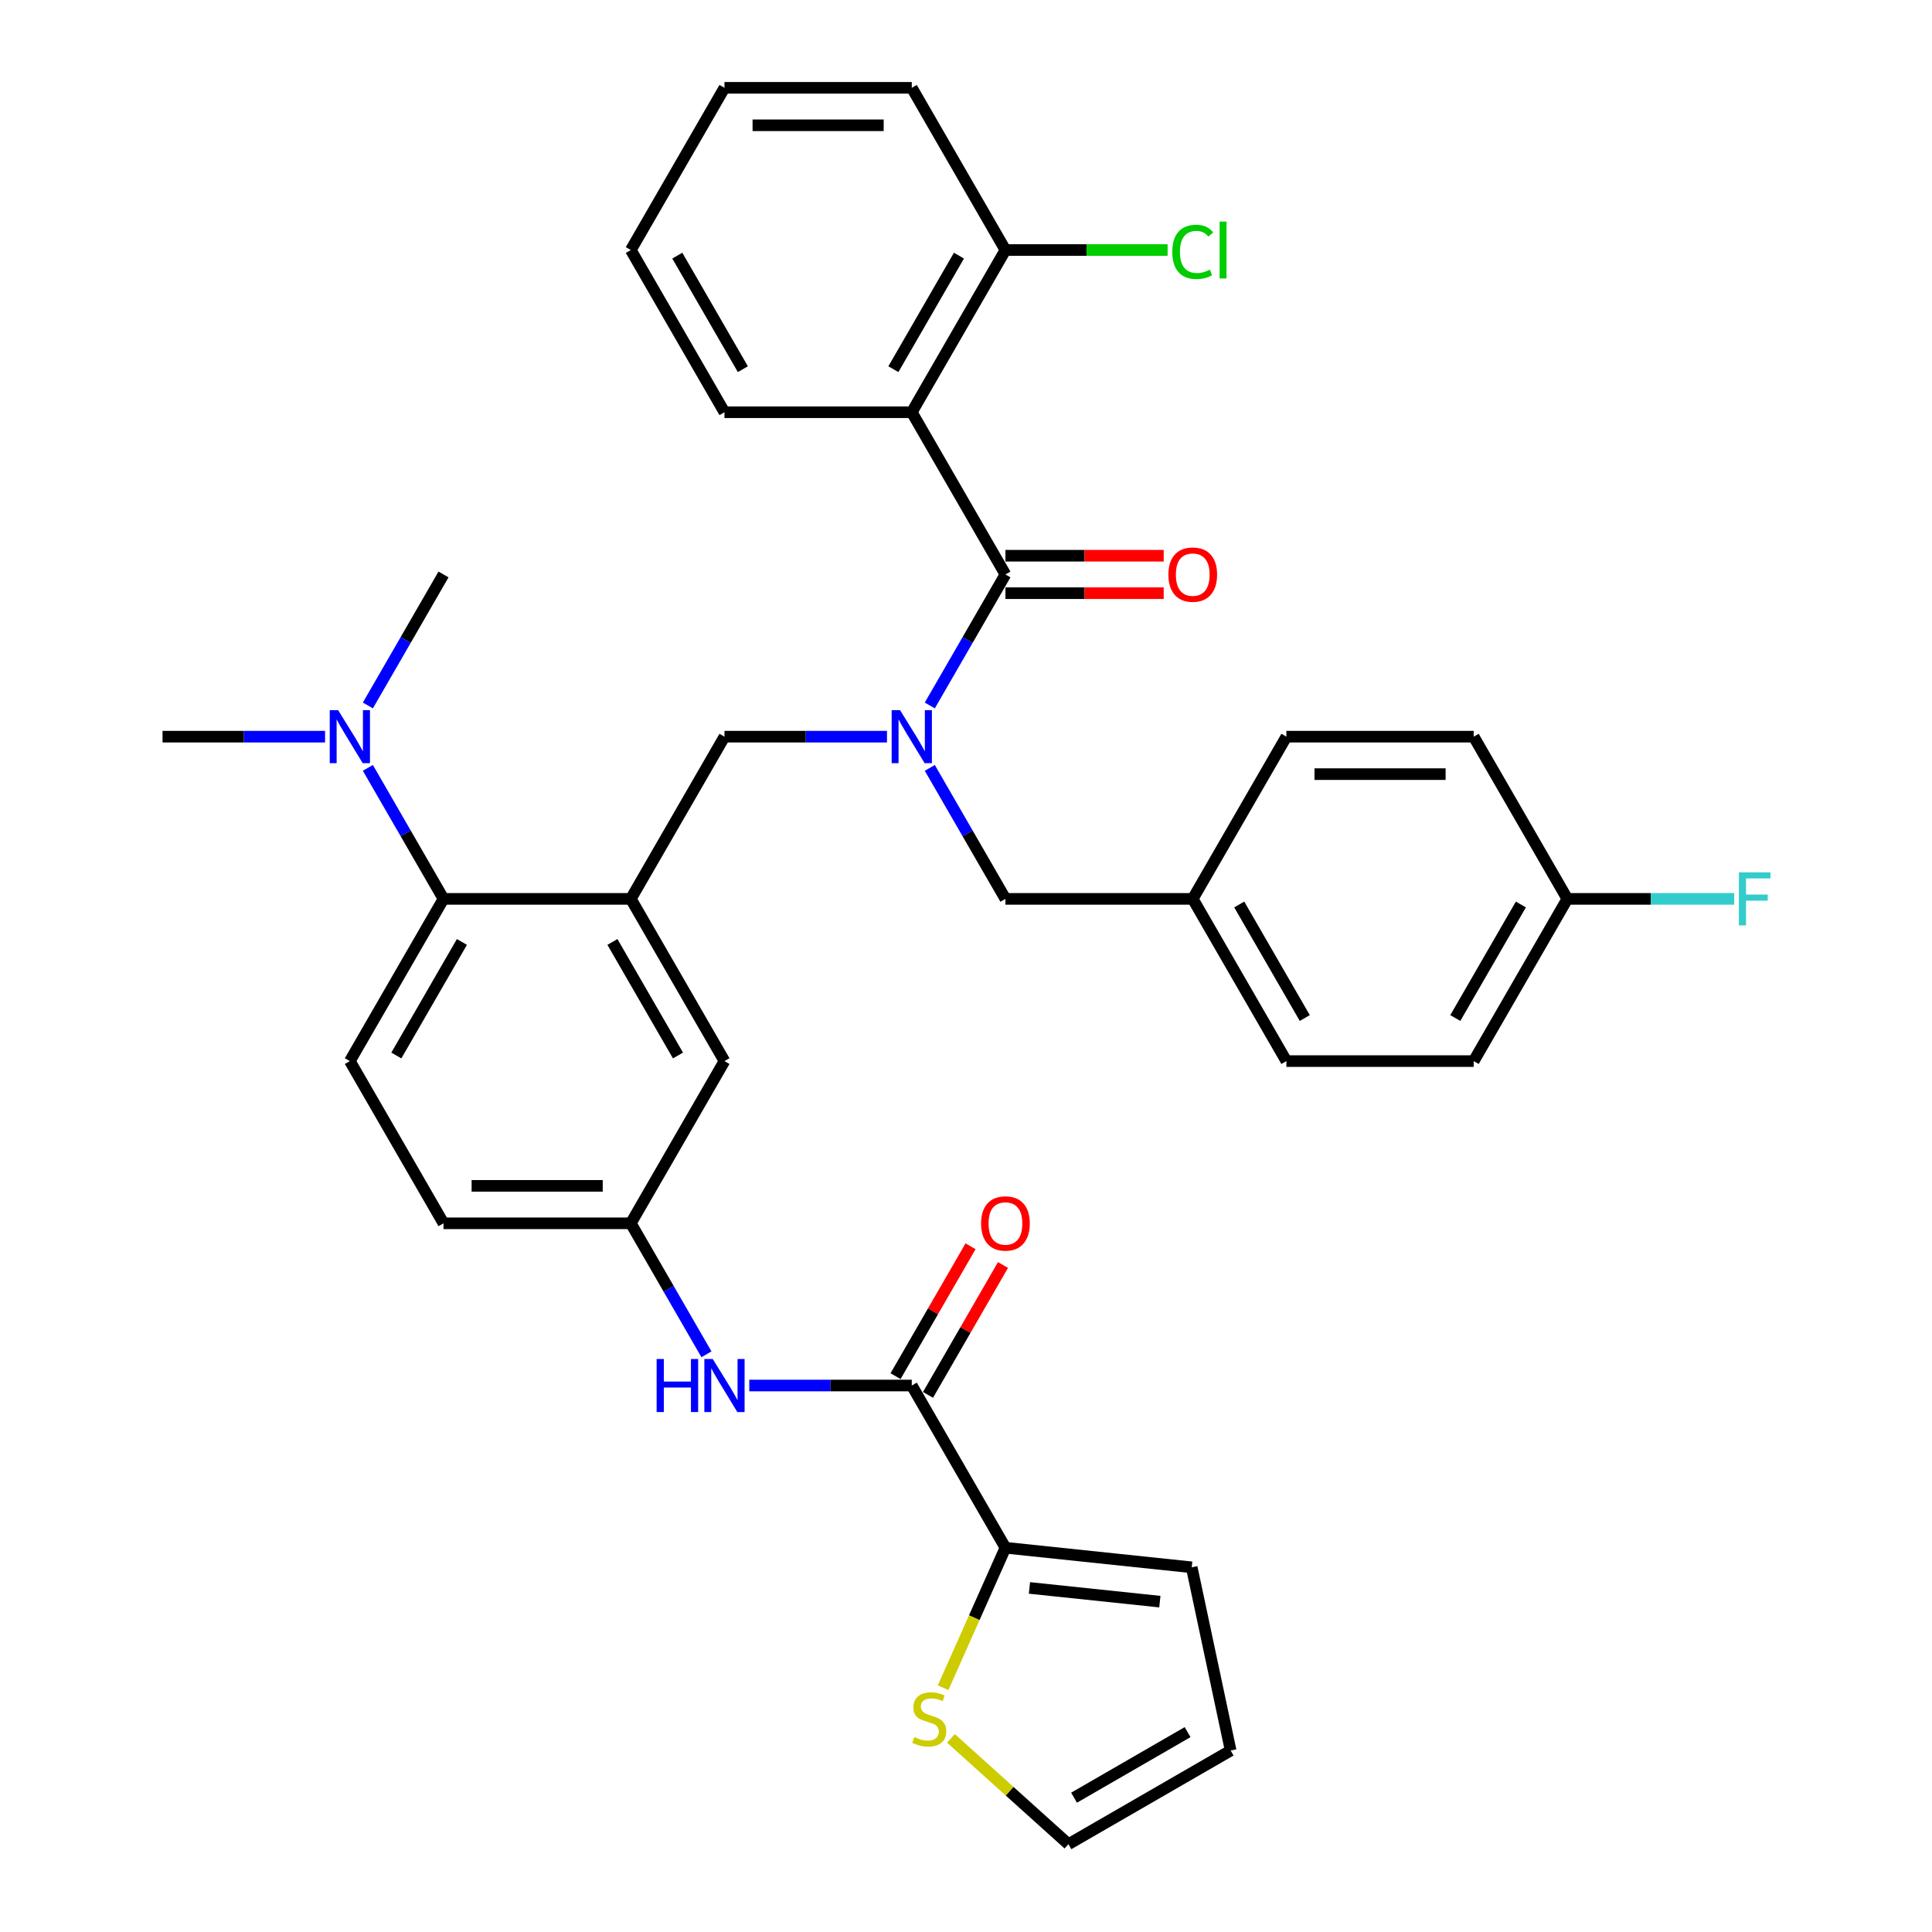 <?xml version='1.0' encoding='iso-8859-1'?>
<svg version='1.1' baseProfile='full'
              xmlns='http://www.w3.org/2000/svg'
                      xmlns:rdkit='http://www.rdkit.org/xml'
                      xmlns:xlink='http://www.w3.org/1999/xlink'
                  xml:space='preserve'
width='1000px' height='1000px' viewBox='0 0 1000 1000'>
<!-- END OF HEADER -->
<rect style='opacity:1.0;fill:#FFFFFF;stroke:none' width='1000' height='1000' x='0' y='0'> </rect>
<path class='bond-0' d='M 520.41,801.105 L 504.281,837.333' style='fill:none;fill-rule:evenodd;stroke:#000000;stroke-width:6px;stroke-linecap:butt;stroke-linejoin:miter;stroke-opacity:1' />
<path class='bond-0' d='M 504.281,837.333 L 488.151,873.56' style='fill:none;fill-rule:evenodd;stroke:#CCCC00;stroke-width:6px;stroke-linecap:butt;stroke-linejoin:miter;stroke-opacity:1' />
<path class='bond-1' d='M 520.41,801.105 L 616.829,811.239' style='fill:none;fill-rule:evenodd;stroke:#000000;stroke-width:6px;stroke-linecap:butt;stroke-linejoin:miter;stroke-opacity:1' />
<path class='bond-1' d='M 532.846,821.909 L 600.339,829.003' style='fill:none;fill-rule:evenodd;stroke:#000000;stroke-width:6px;stroke-linecap:butt;stroke-linejoin:miter;stroke-opacity:1' />
<path class='bond-2' d='M 520.41,801.105 L 471.935,717.144' style='fill:none;fill-rule:evenodd;stroke:#000000;stroke-width:6px;stroke-linecap:butt;stroke-linejoin:miter;stroke-opacity:1' />
<path class='bond-3' d='M 387.821,717.144 L 429.878,717.144' style='fill:none;fill-rule:evenodd;stroke:#0000FF;stroke-width:6px;stroke-linecap:butt;stroke-linejoin:miter;stroke-opacity:1' />
<path class='bond-3' d='M 429.878,717.144 L 471.935,717.144' style='fill:none;fill-rule:evenodd;stroke:#000000;stroke-width:6px;stroke-linecap:butt;stroke-linejoin:miter;stroke-opacity:1' />
<path class='bond-4' d='M 365.66,700.992 L 346.085,667.087' style='fill:none;fill-rule:evenodd;stroke:#0000FF;stroke-width:6px;stroke-linecap:butt;stroke-linejoin:miter;stroke-opacity:1' />
<path class='bond-4' d='M 346.085,667.087 L 326.51,633.183' style='fill:none;fill-rule:evenodd;stroke:#000000;stroke-width:6px;stroke-linecap:butt;stroke-linejoin:miter;stroke-opacity:1' />
<path class='bond-5' d='M 480.331,721.991 L 499.738,688.378' style='fill:none;fill-rule:evenodd;stroke:#000000;stroke-width:6px;stroke-linecap:butt;stroke-linejoin:miter;stroke-opacity:1' />
<path class='bond-5' d='M 499.738,688.378 L 519.145,654.764' style='fill:none;fill-rule:evenodd;stroke:#FF0000;stroke-width:6px;stroke-linecap:butt;stroke-linejoin:miter;stroke-opacity:1' />
<path class='bond-5' d='M 463.539,712.296 L 482.946,678.683' style='fill:none;fill-rule:evenodd;stroke:#000000;stroke-width:6px;stroke-linecap:butt;stroke-linejoin:miter;stroke-opacity:1' />
<path class='bond-5' d='M 482.946,678.683 L 502.353,645.069' style='fill:none;fill-rule:evenodd;stroke:#FF0000;stroke-width:6px;stroke-linecap:butt;stroke-linejoin:miter;stroke-opacity:1' />
<path class='bond-6' d='M 492.204,899.782 L 522.614,927.164' style='fill:none;fill-rule:evenodd;stroke:#CCCC00;stroke-width:6px;stroke-linecap:butt;stroke-linejoin:miter;stroke-opacity:1' />
<path class='bond-6' d='M 522.614,927.164 L 553.025,954.545' style='fill:none;fill-rule:evenodd;stroke:#000000;stroke-width:6px;stroke-linecap:butt;stroke-linejoin:miter;stroke-opacity:1' />
<path class='bond-7' d='M 471.935,213.377 L 520.41,129.416' style='fill:none;fill-rule:evenodd;stroke:#000000;stroke-width:6px;stroke-linecap:butt;stroke-linejoin:miter;stroke-opacity:1' />
<path class='bond-7' d='M 462.414,191.088 L 496.347,132.315' style='fill:none;fill-rule:evenodd;stroke:#000000;stroke-width:6px;stroke-linecap:butt;stroke-linejoin:miter;stroke-opacity:1' />
<path class='bond-8' d='M 471.935,213.377 L 374.985,213.377' style='fill:none;fill-rule:evenodd;stroke:#000000;stroke-width:6px;stroke-linecap:butt;stroke-linejoin:miter;stroke-opacity:1' />
<path class='bond-9' d='M 471.935,213.377 L 520.41,297.338' style='fill:none;fill-rule:evenodd;stroke:#000000;stroke-width:6px;stroke-linecap:butt;stroke-linejoin:miter;stroke-opacity:1' />
<path class='bond-10' d='M 459.099,381.299 L 417.042,381.299' style='fill:none;fill-rule:evenodd;stroke:#0000FF;stroke-width:6px;stroke-linecap:butt;stroke-linejoin:miter;stroke-opacity:1' />
<path class='bond-10' d='M 417.042,381.299 L 374.985,381.299' style='fill:none;fill-rule:evenodd;stroke:#000000;stroke-width:6px;stroke-linecap:butt;stroke-linejoin:miter;stroke-opacity:1' />
<path class='bond-11' d='M 481.261,365.147 L 500.835,331.243' style='fill:none;fill-rule:evenodd;stroke:#0000FF;stroke-width:6px;stroke-linecap:butt;stroke-linejoin:miter;stroke-opacity:1' />
<path class='bond-11' d='M 500.835,331.243 L 520.41,297.338' style='fill:none;fill-rule:evenodd;stroke:#000000;stroke-width:6px;stroke-linecap:butt;stroke-linejoin:miter;stroke-opacity:1' />
<path class='bond-12' d='M 481.261,397.451 L 500.835,431.356' style='fill:none;fill-rule:evenodd;stroke:#0000FF;stroke-width:6px;stroke-linecap:butt;stroke-linejoin:miter;stroke-opacity:1' />
<path class='bond-12' d='M 500.835,431.356 L 520.41,465.26' style='fill:none;fill-rule:evenodd;stroke:#000000;stroke-width:6px;stroke-linecap:butt;stroke-linejoin:miter;stroke-opacity:1' />
<path class='bond-13' d='M 520.41,307.033 L 561.372,307.033' style='fill:none;fill-rule:evenodd;stroke:#000000;stroke-width:6px;stroke-linecap:butt;stroke-linejoin:miter;stroke-opacity:1' />
<path class='bond-13' d='M 561.372,307.033 L 602.333,307.033' style='fill:none;fill-rule:evenodd;stroke:#FF0000;stroke-width:6px;stroke-linecap:butt;stroke-linejoin:miter;stroke-opacity:1' />
<path class='bond-13' d='M 520.41,287.643 L 561.372,287.643' style='fill:none;fill-rule:evenodd;stroke:#000000;stroke-width:6px;stroke-linecap:butt;stroke-linejoin:miter;stroke-opacity:1' />
<path class='bond-13' d='M 561.372,287.643 L 602.333,287.643' style='fill:none;fill-rule:evenodd;stroke:#FF0000;stroke-width:6px;stroke-linecap:butt;stroke-linejoin:miter;stroke-opacity:1' />
<path class='bond-14' d='M 520.41,129.416 L 562.38,129.416' style='fill:none;fill-rule:evenodd;stroke:#000000;stroke-width:6px;stroke-linecap:butt;stroke-linejoin:miter;stroke-opacity:1' />
<path class='bond-14' d='M 562.38,129.416 L 604.35,129.416' style='fill:none;fill-rule:evenodd;stroke:#00CC00;stroke-width:6px;stroke-linecap:butt;stroke-linejoin:miter;stroke-opacity:1' />
<path class='bond-15' d='M 520.41,129.416 L 471.935,45.455' style='fill:none;fill-rule:evenodd;stroke:#000000;stroke-width:6px;stroke-linecap:butt;stroke-linejoin:miter;stroke-opacity:1' />
<path class='bond-16' d='M 762.785,549.222 L 811.26,465.26' style='fill:none;fill-rule:evenodd;stroke:#000000;stroke-width:6px;stroke-linecap:butt;stroke-linejoin:miter;stroke-opacity:1' />
<path class='bond-16' d='M 753.264,526.932 L 787.197,468.16' style='fill:none;fill-rule:evenodd;stroke:#000000;stroke-width:6px;stroke-linecap:butt;stroke-linejoin:miter;stroke-opacity:1' />
<path class='bond-17' d='M 762.785,549.222 L 665.835,549.222' style='fill:none;fill-rule:evenodd;stroke:#000000;stroke-width:6px;stroke-linecap:butt;stroke-linejoin:miter;stroke-opacity:1' />
<path class='bond-18' d='M 374.985,381.299 L 326.51,465.26' style='fill:none;fill-rule:evenodd;stroke:#000000;stroke-width:6px;stroke-linecap:butt;stroke-linejoin:miter;stroke-opacity:1' />
<path class='bond-19' d='M 811.26,465.26 L 762.785,381.299' style='fill:none;fill-rule:evenodd;stroke:#000000;stroke-width:6px;stroke-linecap:butt;stroke-linejoin:miter;stroke-opacity:1' />
<path class='bond-20' d='M 811.26,465.26 L 854.442,465.26' style='fill:none;fill-rule:evenodd;stroke:#000000;stroke-width:6px;stroke-linecap:butt;stroke-linejoin:miter;stroke-opacity:1' />
<path class='bond-20' d='M 854.442,465.26 L 897.623,465.26' style='fill:none;fill-rule:evenodd;stroke:#33CCCC;stroke-width:6px;stroke-linecap:butt;stroke-linejoin:miter;stroke-opacity:1' />
<path class='bond-21' d='M 229.56,297.338 L 209.985,331.243' style='fill:none;fill-rule:evenodd;stroke:#000000;stroke-width:6px;stroke-linecap:butt;stroke-linejoin:miter;stroke-opacity:1' />
<path class='bond-21' d='M 209.985,331.243 L 190.411,365.147' style='fill:none;fill-rule:evenodd;stroke:#0000FF;stroke-width:6px;stroke-linecap:butt;stroke-linejoin:miter;stroke-opacity:1' />
<path class='bond-22' d='M 168.249,381.299 L 126.192,381.299' style='fill:none;fill-rule:evenodd;stroke:#0000FF;stroke-width:6px;stroke-linecap:butt;stroke-linejoin:miter;stroke-opacity:1' />
<path class='bond-22' d='M 126.192,381.299 L 84.135,381.299' style='fill:none;fill-rule:evenodd;stroke:#000000;stroke-width:6px;stroke-linecap:butt;stroke-linejoin:miter;stroke-opacity:1' />
<path class='bond-23' d='M 190.411,397.451 L 209.985,431.356' style='fill:none;fill-rule:evenodd;stroke:#0000FF;stroke-width:6px;stroke-linecap:butt;stroke-linejoin:miter;stroke-opacity:1' />
<path class='bond-23' d='M 209.985,431.356 L 229.56,465.26' style='fill:none;fill-rule:evenodd;stroke:#000000;stroke-width:6px;stroke-linecap:butt;stroke-linejoin:miter;stroke-opacity:1' />
<path class='bond-24' d='M 326.51,633.183 L 229.56,633.183' style='fill:none;fill-rule:evenodd;stroke:#000000;stroke-width:6px;stroke-linecap:butt;stroke-linejoin:miter;stroke-opacity:1' />
<path class='bond-24' d='M 311.968,613.793 L 244.103,613.793' style='fill:none;fill-rule:evenodd;stroke:#000000;stroke-width:6px;stroke-linecap:butt;stroke-linejoin:miter;stroke-opacity:1' />
<path class='bond-25' d='M 326.51,633.183 L 374.985,549.222' style='fill:none;fill-rule:evenodd;stroke:#000000;stroke-width:6px;stroke-linecap:butt;stroke-linejoin:miter;stroke-opacity:1' />
<path class='bond-26' d='M 229.56,633.183 L 181.085,549.222' style='fill:none;fill-rule:evenodd;stroke:#000000;stroke-width:6px;stroke-linecap:butt;stroke-linejoin:miter;stroke-opacity:1' />
<path class='bond-27' d='M 181.085,549.222 L 229.56,465.26' style='fill:none;fill-rule:evenodd;stroke:#000000;stroke-width:6px;stroke-linecap:butt;stroke-linejoin:miter;stroke-opacity:1' />
<path class='bond-27' d='M 205.149,546.322 L 239.081,487.55' style='fill:none;fill-rule:evenodd;stroke:#000000;stroke-width:6px;stroke-linecap:butt;stroke-linejoin:miter;stroke-opacity:1' />
<path class='bond-28' d='M 229.56,465.26 L 326.51,465.26' style='fill:none;fill-rule:evenodd;stroke:#000000;stroke-width:6px;stroke-linecap:butt;stroke-linejoin:miter;stroke-opacity:1' />
<path class='bond-29' d='M 326.51,465.26 L 374.985,549.222' style='fill:none;fill-rule:evenodd;stroke:#000000;stroke-width:6px;stroke-linecap:butt;stroke-linejoin:miter;stroke-opacity:1' />
<path class='bond-29' d='M 316.989,487.55 L 350.922,546.322' style='fill:none;fill-rule:evenodd;stroke:#000000;stroke-width:6px;stroke-linecap:butt;stroke-linejoin:miter;stroke-opacity:1' />
<path class='bond-30' d='M 762.785,381.299 L 665.835,381.299' style='fill:none;fill-rule:evenodd;stroke:#000000;stroke-width:6px;stroke-linecap:butt;stroke-linejoin:miter;stroke-opacity:1' />
<path class='bond-30' d='M 748.243,400.689 L 680.378,400.689' style='fill:none;fill-rule:evenodd;stroke:#000000;stroke-width:6px;stroke-linecap:butt;stroke-linejoin:miter;stroke-opacity:1' />
<path class='bond-31' d='M 665.835,381.299 L 617.36,465.26' style='fill:none;fill-rule:evenodd;stroke:#000000;stroke-width:6px;stroke-linecap:butt;stroke-linejoin:miter;stroke-opacity:1' />
<path class='bond-32' d='M 617.36,465.26 L 665.835,549.222' style='fill:none;fill-rule:evenodd;stroke:#000000;stroke-width:6px;stroke-linecap:butt;stroke-linejoin:miter;stroke-opacity:1' />
<path class='bond-32' d='M 641.424,468.16 L 675.356,526.932' style='fill:none;fill-rule:evenodd;stroke:#000000;stroke-width:6px;stroke-linecap:butt;stroke-linejoin:miter;stroke-opacity:1' />
<path class='bond-33' d='M 617.36,465.26 L 520.41,465.26' style='fill:none;fill-rule:evenodd;stroke:#000000;stroke-width:6px;stroke-linecap:butt;stroke-linejoin:miter;stroke-opacity:1' />
<path class='bond-34' d='M 374.985,213.377 L 326.51,129.416' style='fill:none;fill-rule:evenodd;stroke:#000000;stroke-width:6px;stroke-linecap:butt;stroke-linejoin:miter;stroke-opacity:1' />
<path class='bond-34' d='M 384.506,191.088 L 350.574,132.315' style='fill:none;fill-rule:evenodd;stroke:#000000;stroke-width:6px;stroke-linecap:butt;stroke-linejoin:miter;stroke-opacity:1' />
<path class='bond-35' d='M 471.935,45.455 L 374.985,45.455' style='fill:none;fill-rule:evenodd;stroke:#000000;stroke-width:6px;stroke-linecap:butt;stroke-linejoin:miter;stroke-opacity:1' />
<path class='bond-35' d='M 457.393,64.844 L 389.528,64.844' style='fill:none;fill-rule:evenodd;stroke:#000000;stroke-width:6px;stroke-linecap:butt;stroke-linejoin:miter;stroke-opacity:1' />
<path class='bond-36' d='M 326.51,129.416 L 374.985,45.455' style='fill:none;fill-rule:evenodd;stroke:#000000;stroke-width:6px;stroke-linecap:butt;stroke-linejoin:miter;stroke-opacity:1' />
<path class='bond-37' d='M 616.829,811.239 L 636.986,906.07' style='fill:none;fill-rule:evenodd;stroke:#000000;stroke-width:6px;stroke-linecap:butt;stroke-linejoin:miter;stroke-opacity:1' />
<path class='bond-38' d='M 553.025,954.545 L 636.986,906.07' style='fill:none;fill-rule:evenodd;stroke:#000000;stroke-width:6px;stroke-linecap:butt;stroke-linejoin:miter;stroke-opacity:1' />
<path class='bond-38' d='M 555.924,930.482 L 614.697,896.549' style='fill:none;fill-rule:evenodd;stroke:#000000;stroke-width:6px;stroke-linecap:butt;stroke-linejoin:miter;stroke-opacity:1' />
<path  class='atom-1' d='M 339.87 703.416
L 343.593 703.416
L 343.593 715.089
L 357.631 715.089
L 357.631 703.416
L 361.354 703.416
L 361.354 730.872
L 357.631 730.872
L 357.631 718.191
L 343.593 718.191
L 343.593 730.872
L 339.87 730.872
L 339.87 703.416
' fill='#0000FF'/>
<path  class='atom-1' d='M 368.916 703.416
L 377.913 717.958
Q 378.805 719.393, 380.24 721.991
Q 381.675 724.59, 381.752 724.745
L 381.752 703.416
L 385.398 703.416
L 385.398 730.872
L 381.636 730.872
L 371.98 714.972
Q 370.855 713.111, 369.653 710.978
Q 368.49 708.845, 368.141 708.186
L 368.141 730.872
L 364.573 730.872
L 364.573 703.416
L 368.916 703.416
' fill='#0000FF'/>
<path  class='atom-3' d='M 507.807 633.26
Q 507.807 626.668, 511.064 622.984
Q 514.322 619.299, 520.41 619.299
Q 526.499 619.299, 529.756 622.984
Q 533.014 626.668, 533.014 633.26
Q 533.014 639.93, 529.717 643.731
Q 526.421 647.493, 520.41 647.493
Q 514.361 647.493, 511.064 643.731
Q 507.807 639.969, 507.807 633.26
M 520.41 644.39
Q 524.598 644.39, 526.848 641.598
Q 529.136 638.767, 529.136 633.26
Q 529.136 627.87, 526.848 625.155
Q 524.598 622.402, 520.41 622.402
Q 516.222 622.402, 513.934 625.116
Q 511.685 627.831, 511.685 633.26
Q 511.685 638.806, 513.934 641.598
Q 516.222 644.39, 520.41 644.39
' fill='#FF0000'/>
<path  class='atom-4' d='M 473.221 899.097
Q 473.531 899.213, 474.811 899.756
Q 476.091 900.299, 477.487 900.648
Q 478.922 900.958, 480.318 900.958
Q 482.916 900.958, 484.429 899.717
Q 485.941 898.438, 485.941 896.227
Q 485.941 894.715, 485.165 893.784
Q 484.429 892.853, 483.265 892.349
Q 482.102 891.845, 480.163 891.263
Q 477.72 890.526, 476.246 889.828
Q 474.811 889.13, 473.764 887.657
Q 472.756 886.183, 472.756 883.701
Q 472.756 880.25, 475.083 878.117
Q 477.448 875.984, 482.102 875.984
Q 485.282 875.984, 488.888 877.496
L 487.996 880.482
Q 484.7 879.125, 482.218 879.125
Q 479.542 879.125, 478.069 880.25
Q 476.595 881.336, 476.634 883.236
Q 476.634 884.709, 477.371 885.601
Q 478.146 886.493, 479.232 886.997
Q 480.357 887.502, 482.218 888.083
Q 484.7 888.859, 486.174 889.634
Q 487.647 890.41, 488.694 892
Q 489.78 893.551, 489.78 896.227
Q 489.78 900.028, 487.221 902.083
Q 484.7 904.099, 480.473 904.099
Q 478.03 904.099, 476.168 903.556
Q 474.346 903.052, 472.174 902.16
L 473.221 899.097
' fill='#CCCC00'/>
<path  class='atom-6' d='M 465.866 367.571
L 474.863 382.114
Q 475.755 383.548, 477.19 386.147
Q 478.625 388.745, 478.702 388.9
L 478.702 367.571
L 482.348 367.571
L 482.348 395.027
L 478.586 395.027
L 468.93 379.128
Q 467.805 377.266, 466.603 375.133
Q 465.44 373, 465.091 372.341
L 465.091 395.027
L 461.523 395.027
L 461.523 367.571
L 465.866 367.571
' fill='#0000FF'/>
<path  class='atom-8' d='M 604.757 297.416
Q 604.757 290.823, 608.014 287.139
Q 611.272 283.455, 617.36 283.455
Q 623.449 283.455, 626.706 287.139
Q 629.964 290.823, 629.964 297.416
Q 629.964 304.086, 626.667 307.886
Q 623.371 311.648, 617.36 311.648
Q 611.311 311.648, 608.014 307.886
Q 604.757 304.125, 604.757 297.416
M 617.36 308.545
Q 621.548 308.545, 623.798 305.753
Q 626.086 302.922, 626.086 297.416
Q 626.086 292.025, 623.798 289.311
Q 621.548 286.557, 617.36 286.557
Q 613.172 286.557, 610.884 289.272
Q 608.635 291.986, 608.635 297.416
Q 608.635 302.961, 610.884 305.753
Q 613.172 308.545, 617.36 308.545
' fill='#FF0000'/>
<path  class='atom-10' d='M 606.773 130.366
Q 606.773 123.541, 609.953 119.973
Q 613.172 116.366, 619.26 116.366
Q 624.922 116.366, 627.947 120.361
L 625.388 122.455
Q 623.177 119.546, 619.26 119.546
Q 615.111 119.546, 612.901 122.338
Q 610.729 125.092, 610.729 130.366
Q 610.729 135.795, 612.978 138.587
Q 615.266 141.379, 619.687 141.379
Q 622.712 141.379, 626.241 139.557
L 627.327 142.465
Q 625.892 143.396, 623.72 143.939
Q 621.548 144.482, 619.144 144.482
Q 613.172 144.482, 609.953 140.836
Q 606.773 137.191, 606.773 130.366
' fill='#00CC00'/>
<path  class='atom-10' d='M 631.282 114.699
L 634.85 114.699
L 634.85 144.133
L 631.282 144.133
L 631.282 114.699
' fill='#00CC00'/>
<path  class='atom-15' d='M 175.016 367.571
L 184.013 382.114
Q 184.905 383.548, 186.34 386.147
Q 187.775 388.745, 187.852 388.9
L 187.852 367.571
L 191.498 367.571
L 191.498 395.027
L 187.736 395.027
L 178.08 379.128
Q 176.955 377.266, 175.753 375.133
Q 174.59 373, 174.241 372.341
L 174.241 395.027
L 170.673 395.027
L 170.673 367.571
L 175.016 367.571
' fill='#0000FF'/>
<path  class='atom-28' d='M 900.047 451.532
L 916.373 451.532
L 916.373 454.673
L 903.731 454.673
L 903.731 463.011
L 914.977 463.011
L 914.977 466.191
L 903.731 466.191
L 903.731 478.988
L 900.047 478.988
L 900.047 451.532
' fill='#33CCCC'/>
</svg>
